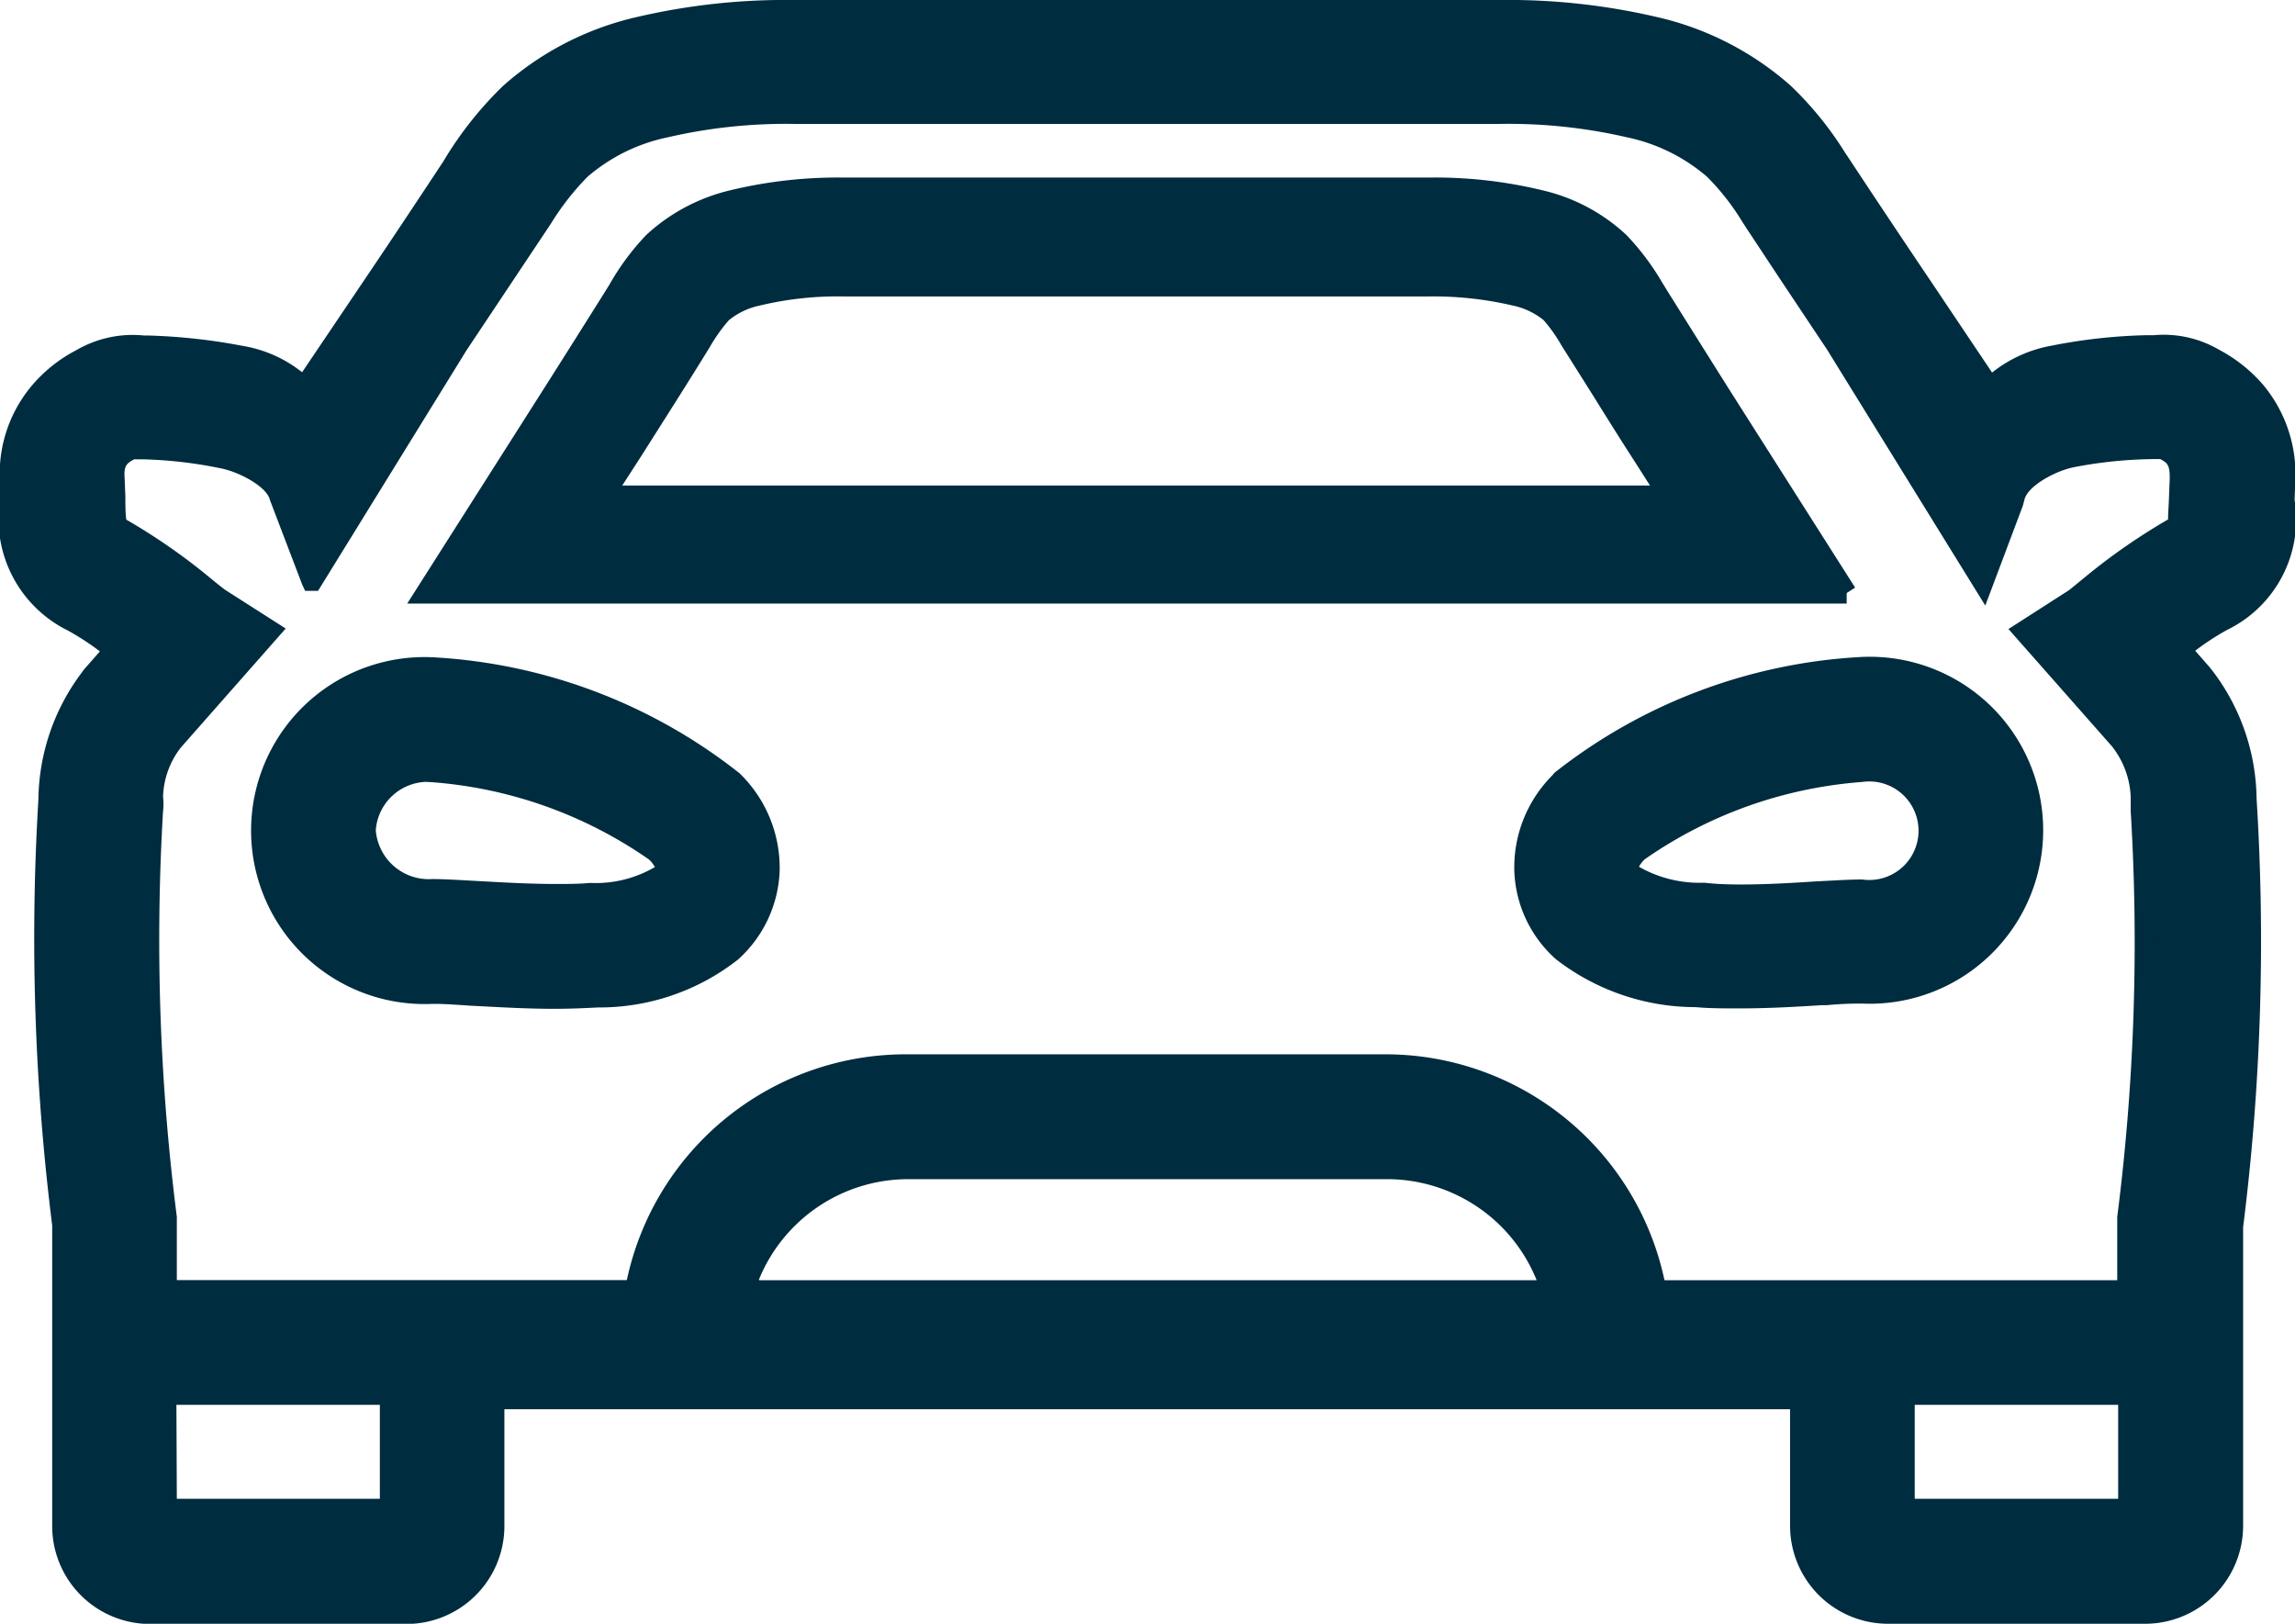 <svg xmlns="http://www.w3.org/2000/svg" width="21.986" height="15.555" viewBox="0 0 21.986 15.555">
  <g id="Group_4142" data-name="Group 4142" transform="translate(-29.9 -800.232)">
    <g id="Group_3883" data-name="Group 3883" transform="translate(30 800.332)">
      <path id="Path_1649" data-name="Path 1649" d="M21.285,14.522V11.655a22.342,22.342,0,0,0,.129-4.1,1.947,1.947,0,0,0-.4-1.165l-.034-.043-.2-.23a3.253,3.253,0,0,1,.408-.273c.567-.291.576-.681.592-1.168l.006-.153a1.242,1.242,0,0,0-.273-.864,1.348,1.348,0,0,0-.408-.325,1.033,1.033,0,0,0-.635-.123,5.2,5.2,0,0,0-.9.1,1.186,1.186,0,0,0-.61.31l-.65-.969c-.27-.4-.54-.806-.8-1.2A3.322,3.322,0,0,0,16.99.8,2.81,2.81,0,0,0,15.745.159,6.165,6.165,0,0,0,14.268,0H7.508A6.165,6.165,0,0,0,6.031.159,2.793,2.793,0,0,0,4.786.8a3.419,3.419,0,0,0-.527.659L4.228,1.5c-.248.377-.506.763-.766,1.15l-.647.966a1.147,1.147,0,0,0-.6-.3,5.511,5.511,0,0,0-.892-.1,1.029,1.029,0,0,0-.635.126,1.322,1.322,0,0,0-.408.325A1.218,1.218,0,0,0,0,4.528v.15c.018.49.031.88.595,1.171A3.2,3.2,0,0,1,1,6.125l-.2.23A.418.418,0,0,0,.767,6.4a1.963,1.963,0,0,0-.4,1.165A21.74,21.74,0,0,0,.5,11.634v2.891a.838.838,0,0,0,.843.831H3.79a.836.836,0,0,0,.843-.831V13.3c3.32,0,8.5,0,12.517,0v1.223a.838.838,0,0,0,.843.831h2.449a.836.836,0,0,0,.843-.831ZM2.891,5.46,4.286,3.2l.8-1.2a2.643,2.643,0,0,1,.371-.475,1.811,1.811,0,0,1,.809-.4A5.131,5.131,0,0,1,7.508.987h6.76a5.131,5.131,0,0,1,1.238.132,1.811,1.811,0,0,1,.809.4A2.5,2.5,0,0,1,16.686,2l.031.049c.251.377.509.766.763,1.147l1.41,2.287.288-.766.009-.037c.04-.2.38-.362.558-.4a3.932,3.932,0,0,1,.871-.077.251.251,0,0,1,.162.285l-.006.162c0,.107-.006.227-.015.291l-.037.021a5.854,5.854,0,0,0-.822.573l-.126.1-.487.313L20.2,6.986a.925.925,0,0,1,.2.549c0,.04,0,.08,0,.12a20.834,20.834,0,0,1-.129,3.912v.7H15.761A2.631,2.631,0,0,0,13.173,10.1h-4.6a2.631,2.631,0,0,0-2.587,2.161H1.49v-.7a20.579,20.579,0,0,1-.132-3.912.52.52,0,0,0,0-.12A.9.9,0,0,1,1.552,7l.932-1.055L2,5.638c-.021-.015-.077-.058-.132-.1a5.66,5.66,0,0,0-.815-.567l-.037-.021C1.006,4.883,1,4.761,1,4.65L.994,4.491a.251.251,0,0,1,.162-.285,3.74,3.74,0,0,1,.871.077c.178.034.518.19.558.386l.3.791Zm5.7,5.631h4.6a1.64,1.64,0,0,1,1.567,1.168H7.03A1.637,1.637,0,0,1,8.6,11.091Zm-7.1,2.161H3.639v1.1H1.49Zm16.652,0h2.149v1.1H18.143Z" transform="translate(0 0)" fill="#002c3f"/>
      <path id="Path_1649_-_Outline" data-name="Path 1649 - Outline" d="M20.442,15.455H17.992a.938.938,0,0,1-.943-.931V13.4c-3.964,0-8.961,0-12.317,0v1.126a.938.938,0,0,1-.943.931H1.34A.938.938,0,0,1,.4,14.525V11.639A22.073,22.073,0,0,1,.268,7.557,2.057,2.057,0,0,1,.684,6.342a.5.5,0,0,1,.042-.053L.857,6.14a2.519,2.519,0,0,0-.307-.2A1.191,1.191,0,0,1-.1,4.688v-.16A1.312,1.312,0,0,1,.2,3.6a1.409,1.409,0,0,1,.43-.345,1.073,1.073,0,0,1,.649-.141h.04a5.623,5.623,0,0,1,.909.1,1.236,1.236,0,0,1,.566.252L3.378,2.6c.261-.386.518-.773.766-1.149L4.175,1.4A3.508,3.508,0,0,1,4.718.724,2.9,2.9,0,0,1,6.006.062,6.276,6.276,0,0,1,7.508-.1h6.76a6.275,6.275,0,0,1,1.5.162,2.906,2.906,0,0,1,1.289.661,3.3,3.3,0,0,1,.524.648l.016.023c.243.369.512.773.8,1.2l.587.875a1.276,1.276,0,0,1,.572-.258,5.237,5.237,0,0,1,.913-.1h.066a1.049,1.049,0,0,1,.621.138,1.448,1.448,0,0,1,.432.346,1.338,1.338,0,0,1,.3.932l-.006.161a1.176,1.176,0,0,1-.646,1.246,2.433,2.433,0,0,0-.306.2l.135.154.032.04a2.059,2.059,0,0,1,.421,1.222,21.948,21.948,0,0,1-.129,4.106v2.861A.939.939,0,0,1,20.442,15.455ZM4.533,13.2h.1c3.384,0,8.5,0,12.517,0h.1v1.323a.738.738,0,0,0,.743.731h2.449a.738.738,0,0,0,.743-.731v-2.88a21.738,21.738,0,0,0,.129-4.073V7.558a1.847,1.847,0,0,0-.379-1.1L20.9,6.415l-.271-.308.087-.065a3.122,3.122,0,0,1,.423-.282c.511-.262.521-.6.536-1.074l.006-.162a1.144,1.144,0,0,0-.25-.8,1.256,1.256,0,0,0-.378-.3l-.011-.007a.96.96,0,0,0-.575-.1,5.037,5.037,0,0,0-.879.093,1.084,1.084,0,0,0-.559.284l-.086.081-.716-1.067c-.288-.429-.557-.833-.8-1.2l-.015-.023a3.141,3.141,0,0,0-.493-.611,2.709,2.709,0,0,0-1.2-.615A6.08,6.08,0,0,0,14.268.1H7.508A6.08,6.08,0,0,0,6.054.257a2.7,2.7,0,0,0-1.2.614,3.333,3.333,0,0,0-.511.64l-.031.047c-.248.376-.506.763-.767,1.15L2.832,3.771,2.746,3.69a1.049,1.049,0,0,0-.552-.278,5.426,5.426,0,0,0-.877-.094H1.28a.9.9,0,0,0-.536.106L.73,3.433a1.214,1.214,0,0,0-.377.3A1.122,1.122,0,0,0,.1,4.525V4.68c.018.474.031.817.54,1.08a3.29,3.29,0,0,1,.423.285l.085.065-.273.31L.852,6.45l0,.007a1.876,1.876,0,0,0-.379,1.1v.014A21.862,21.862,0,0,0,.6,11.623v2.9a.738.738,0,0,0,.743.731H3.79a.738.738,0,0,0,.743-.731Zm15.859,1.258H18.043v-1.3h2.349Zm-2.149-.2h1.949v-.9H18.243Zm-14.5.2H1.39v-1.3H3.739Zm-2.149-.2H3.539v-.9H1.59Zm18.789-1.894h-4.7l-.014-.083A2.531,2.531,0,0,0,13.173,10.2h-4.6A2.531,2.531,0,0,0,6.086,12.28l-.015.082H1.39v-.79a21.059,21.059,0,0,1-.131-3.93.421.421,0,0,0,0-.1V7.535a1,1,0,0,1,.209-.592l.006-.008.855-.967-.39-.25C1.916,5.7,1.858,5.656,1.8,5.61a5.644,5.644,0,0,0-.8-.555L1,5.052.985,5.043.96,5.028.923,5,.916,4.96C.907,4.895.9,4.779.9,4.667L.894,4.495a.346.346,0,0,1,.215-.377l.019-.01.021,0c.032,0,.073,0,.118,0a4.385,4.385,0,0,1,.779.082c.175.033.574.194.636.456l.23.6L4.2,3.148l.811-1.217a2.672,2.672,0,0,1,.38-.484,1.9,1.9,0,0,1,.854-.426A5.232,5.232,0,0,1,7.508.887h6.76a5.232,5.232,0,0,1,1.263.135,1.9,1.9,0,0,1,.853.425,2.437,2.437,0,0,1,.37.468l.049.077.3.451c.154.231.308.463.461.693l1.305,2.117.214-.57.007-.029c.053-.258.441-.435.637-.472a4.392,4.392,0,0,1,.789-.081c.044,0,.079,0,.106,0h.023l.02.011a.346.346,0,0,1,.215.376l-.007.176c0,.109-.006.221-.016.288L20.85,5l-.037.025-.025.015-.016.009-.006,0a5.953,5.953,0,0,0-.805.563l-.125.1-.008.006-.389.25.845.959a1.03,1.03,0,0,1,.222.608c0,.037,0,.073,0,.108a20.926,20.926,0,0,1-.128,3.927Zm-4.536-.2h4.336v-.606a20.761,20.761,0,0,0,.129-3.888V7.662c0-.044,0-.086,0-.127a.834.834,0,0,0-.18-.486l-.991-1.123.581-.373.123-.1a5.9,5.9,0,0,1,.825-.577c0-.06.007-.143.009-.218l.007-.178c0-.121-.018-.143-.09-.182h-.073a4.23,4.23,0,0,0-.752.077c-.174.033-.451.18-.478.316l-.014.053-.36.957L17.4,3.244c-.151-.226-.306-.459-.46-.69l-.3-.454-.048-.074a2.291,2.291,0,0,0-.338-.432,1.707,1.707,0,0,0-.765-.378,5.038,5.038,0,0,0-1.215-.129H7.508a5.038,5.038,0,0,0-1.214.129,1.707,1.707,0,0,0-.766.378,2.523,2.523,0,0,0-.35.448L4.369,3.256,2.947,5.56H2.823L2.795,5.5l-.308-.807c-.027-.131-.3-.275-.479-.308A4.18,4.18,0,0,0,1.266,4.3l-.081,0c-.073.04-.1.062-.091.183l.007.174c0,.077,0,.162.009.221a5.817,5.817,0,0,1,.82.572c.056.046.107.086.126.1l.581.371L1.63,7.064a.809.809,0,0,0-.168.467.6.6,0,0,1,0,.139,20.931,20.931,0,0,0,.132,3.886v.607H5.905A2.732,2.732,0,0,1,8.575,10h4.6a2.733,2.733,0,0,1,2.67,2.161Zm-.951.2h-8l.038-.128a1.744,1.744,0,0,1,1.659-1.239h4.6a1.744,1.744,0,0,1,1.662,1.239Zm-7.722-.2h7.447a1.545,1.545,0,0,0-1.426-.968H8.6A1.545,1.545,0,0,0,7.17,12.159Z" transform="translate(0 0)" fill="#002c3f"/>
      <path id="Path_1650" data-name="Path 1650" d="M47.689,21.612a1.16,1.16,0,0,0-.359.864,1.09,1.09,0,0,0,.365.779,2.1,2.1,0,0,0,1.278.432c.138.009.279.012.417.012.291,0,.573-.018.825-.034.141-.009.261-.015.346-.015a1.562,1.562,0,1,0,0-3.121,5.064,5.064,0,0,0-2.872,1.079Zm.635.819a.254.254,0,0,1,.083-.132,4.226,4.226,0,0,1,2.155-.773.571.571,0,1,1,0,1.134c-.11,0-.254.009-.432.018a7.892,7.892,0,0,1-1.085.018,1.213,1.213,0,0,1-.684-.178.1.1,0,0,1-.037-.086Z" transform="translate(-32.82 -14.237)" fill="#002c3f"/>
      <path id="Path_1650_-_Outline" data-name="Path 1650 - Outline" d="M50.561,20.43a1.662,1.662,0,1,1,0,3.321c-.074,0-.182,0-.34.015l-.045,0c-.239.015-.509.031-.786.031-.159,0-.3,0-.424-.012a2.188,2.188,0,0,1-1.339-.458,1.185,1.185,0,0,1-.4-.849,1.249,1.249,0,0,1,.359-.908h0l.028-.032A5.189,5.189,0,0,1,50.561,20.43ZM49.39,23.6c.271,0,.538-.016.774-.031l.045,0c.164-.011.273-.016.353-.016a1.462,1.462,0,1,0,0-2.921,4.993,4.993,0,0,0-2.777,1.025l-.023.027a1.056,1.056,0,0,0-.331.792.989.989,0,0,0,.332.708,2,2,0,0,0,1.219.407C49.1,23.6,49.236,23.6,49.39,23.6Zm1.171-2.173a.671.671,0,1,1,0,1.334c-.086,0-.2.006-.325.013l-.1.005c-.233.016-.483.031-.735.031-.132,0-.251,0-.363-.013a1.313,1.313,0,0,1-.74-.2.2.2,0,0,1-.073-.156v-.006a.322.322,0,0,1,.11-.2A4.3,4.3,0,0,1,50.561,21.426ZM49.4,22.61c.246,0,.492-.015.723-.03l.1-.005c.131-.007.245-.013.336-.013a.472.472,0,1,0,0-.934,4.181,4.181,0,0,0-2.083.741.312.312,0,0,0-.055.071v0h0a1.169,1.169,0,0,0,.625.153C49.158,22.606,49.272,22.61,49.4,22.61Z" transform="translate(-32.82 -14.237)" fill="#002c3f"/>
      <path id="Path_1651" data-name="Path 1651" d="M9.486,23.658c.086,0,.205.006.371.018.227.012.509.031.8.031.138,0,.279,0,.417-.012a2.06,2.06,0,0,0,1.278-.432,1.1,1.1,0,0,0,.365-.779,1.165,1.165,0,0,0-.359-.864A5.064,5.064,0,0,0,9.486,20.54a1.562,1.562,0,1,0,0,3.121Zm0-2.124a4.225,4.225,0,0,1,2.155.773.254.254,0,0,1,.083.132.1.1,0,0,1-.037.086A1.184,1.184,0,0,1,11,22.7a9.188,9.188,0,0,1-1.094-.018c-.166-.009-.313-.018-.423-.018a.571.571,0,1,1,0-1.134Z" transform="translate(-5.445 -14.243)" fill="#002c3f"/>
      <path id="Path_1651_-_Outline" data-name="Path 1651 - Outline" d="M10.657,23.807c-.254,0-.5-.014-.708-.025l-.1-.005c-.128-.009-.225-.015-.3-.017l-.066,0a1.662,1.662,0,1,1,0-3.321,5.189,5.189,0,0,1,2.945,1.11,1.261,1.261,0,0,1,.386.938,1.2,1.2,0,0,1-.4.849,2.149,2.149,0,0,1-1.339.458C10.955,23.8,10.816,23.807,10.657,23.807Zm-1.171-.249c.086,0,.206.006.378.019l.1.005c.21.012.449.025.7.025.155,0,.289,0,.41-.012a1.965,1.965,0,0,0,1.218-.406,1,1,0,0,0,.332-.71,1.068,1.068,0,0,0-.331-.79,4.939,4.939,0,0,0-2.8-1.048,1.461,1.461,0,1,0-.062,2.92Zm1.182-.746c-.248,0-.5-.014-.717-.026l-.11-.006c-.14-.008-.261-.015-.355-.015a.671.671,0,1,1,0-1.334h.1v.008a4.276,4.276,0,0,1,2.128.8.323.323,0,0,1,.11.2.2.2,0,0,1-.071.161,1.255,1.255,0,0,1-.743.2C10.9,22.808,10.793,22.812,10.668,22.812ZM9.424,21.633a.5.5,0,0,0-.479.464.509.509,0,0,0,.541.467c.1,0,.223.007.366.015l.11.006c.217.012.463.026.705.026.12,0,.228,0,.329-.01a1.123,1.123,0,0,0,.623-.152l0,0a.307.307,0,0,0-.055-.071,4.181,4.181,0,0,0-2.083-.742Z" transform="translate(-5.445 -14.243)" fill="#002c3f"/>
    </g>
    <path id="Path_1652" data-name="Path 1652" d="M26.6,9.431,25.423,7.579c-.215-.334-.423-.671-.628-1l-.034-.055a2.454,2.454,0,0,0-.34-.457,1.659,1.659,0,0,0-.757-.4,4.271,4.271,0,0,0-1.07-.12H17a4.305,4.305,0,0,0-1.07.12,1.691,1.691,0,0,0-.757.4,2.325,2.325,0,0,0-.34.457l-.049.08c-.2.319-.4.644-.613.972L12.992,9.431H26.6ZM14.687,8.5l.267-.417c.208-.328.417-.656.616-.978l.049-.08a1.656,1.656,0,0,1,.2-.282.782.782,0,0,1,.34-.166A3.293,3.293,0,0,1,17,6.488H22.59a3.439,3.439,0,0,1,.834.089.782.782,0,0,1,.34.166,1.7,1.7,0,0,1,.2.285c.218.343.438.7.665,1.055L24.9,8.5Z" transform="translate(20.991 796.483)" fill="#002c3f"/>
    <path id="Path_1652_-_Outline" data-name="Path 1652 - Outline" d="M26.6,9.531H12.81l1.275-2.005c.234-.368.434-.686.613-.971l.049-.079A2.4,2.4,0,0,1,15.1,6a1.79,1.79,0,0,1,.8-.427A4.4,4.4,0,0,1,17,5.45h5.595a4.368,4.368,0,0,1,1.095.123,1.758,1.758,0,0,1,.8.427,2.445,2.445,0,0,1,.343.456l.046.075.225.359c.131.208.266.424.4.636l1.177,1.852-.081.052Zm-13.429-.2H26.418l-1.079-1.7c-.136-.212-.272-.428-.4-.637l-.226-.359-.046-.074a2.255,2.255,0,0,0-.314-.42,1.562,1.562,0,0,0-.713-.376,4.173,4.173,0,0,0-1.045-.116H17a4.207,4.207,0,0,0-1.045.116,1.593,1.593,0,0,0-.712.377,2.226,2.226,0,0,0-.325.437l-.049.08c-.179.287-.38.6-.614.973ZM25.081,8.6H14.5l.365-.571c.2-.322.416-.655.615-.977l.052-.085a1.65,1.65,0,0,1,.215-.3.878.878,0,0,1,.384-.19A3.4,3.4,0,0,1,17,6.388H22.59a3.53,3.53,0,0,1,.858.092.88.88,0,0,1,.385.19,1.527,1.527,0,0,1,.2.277l.017.027.283.45c.126.2.253.4.382.6ZM14.87,8.4h9.846l-.168-.263c-.129-.2-.257-.405-.382-.606l-.283-.449-.017-.027a1.472,1.472,0,0,0-.169-.239.7.7,0,0,0-.3-.141,3.334,3.334,0,0,0-.809-.086H17a3.2,3.2,0,0,0-.808.086.7.7,0,0,0-.3.141,1.6,1.6,0,0,0-.184.259l-.051.083c-.2.323-.412.656-.617.979Z" transform="translate(20.991 796.483)" fill="#002c3f"/>
  </g>
</svg>

